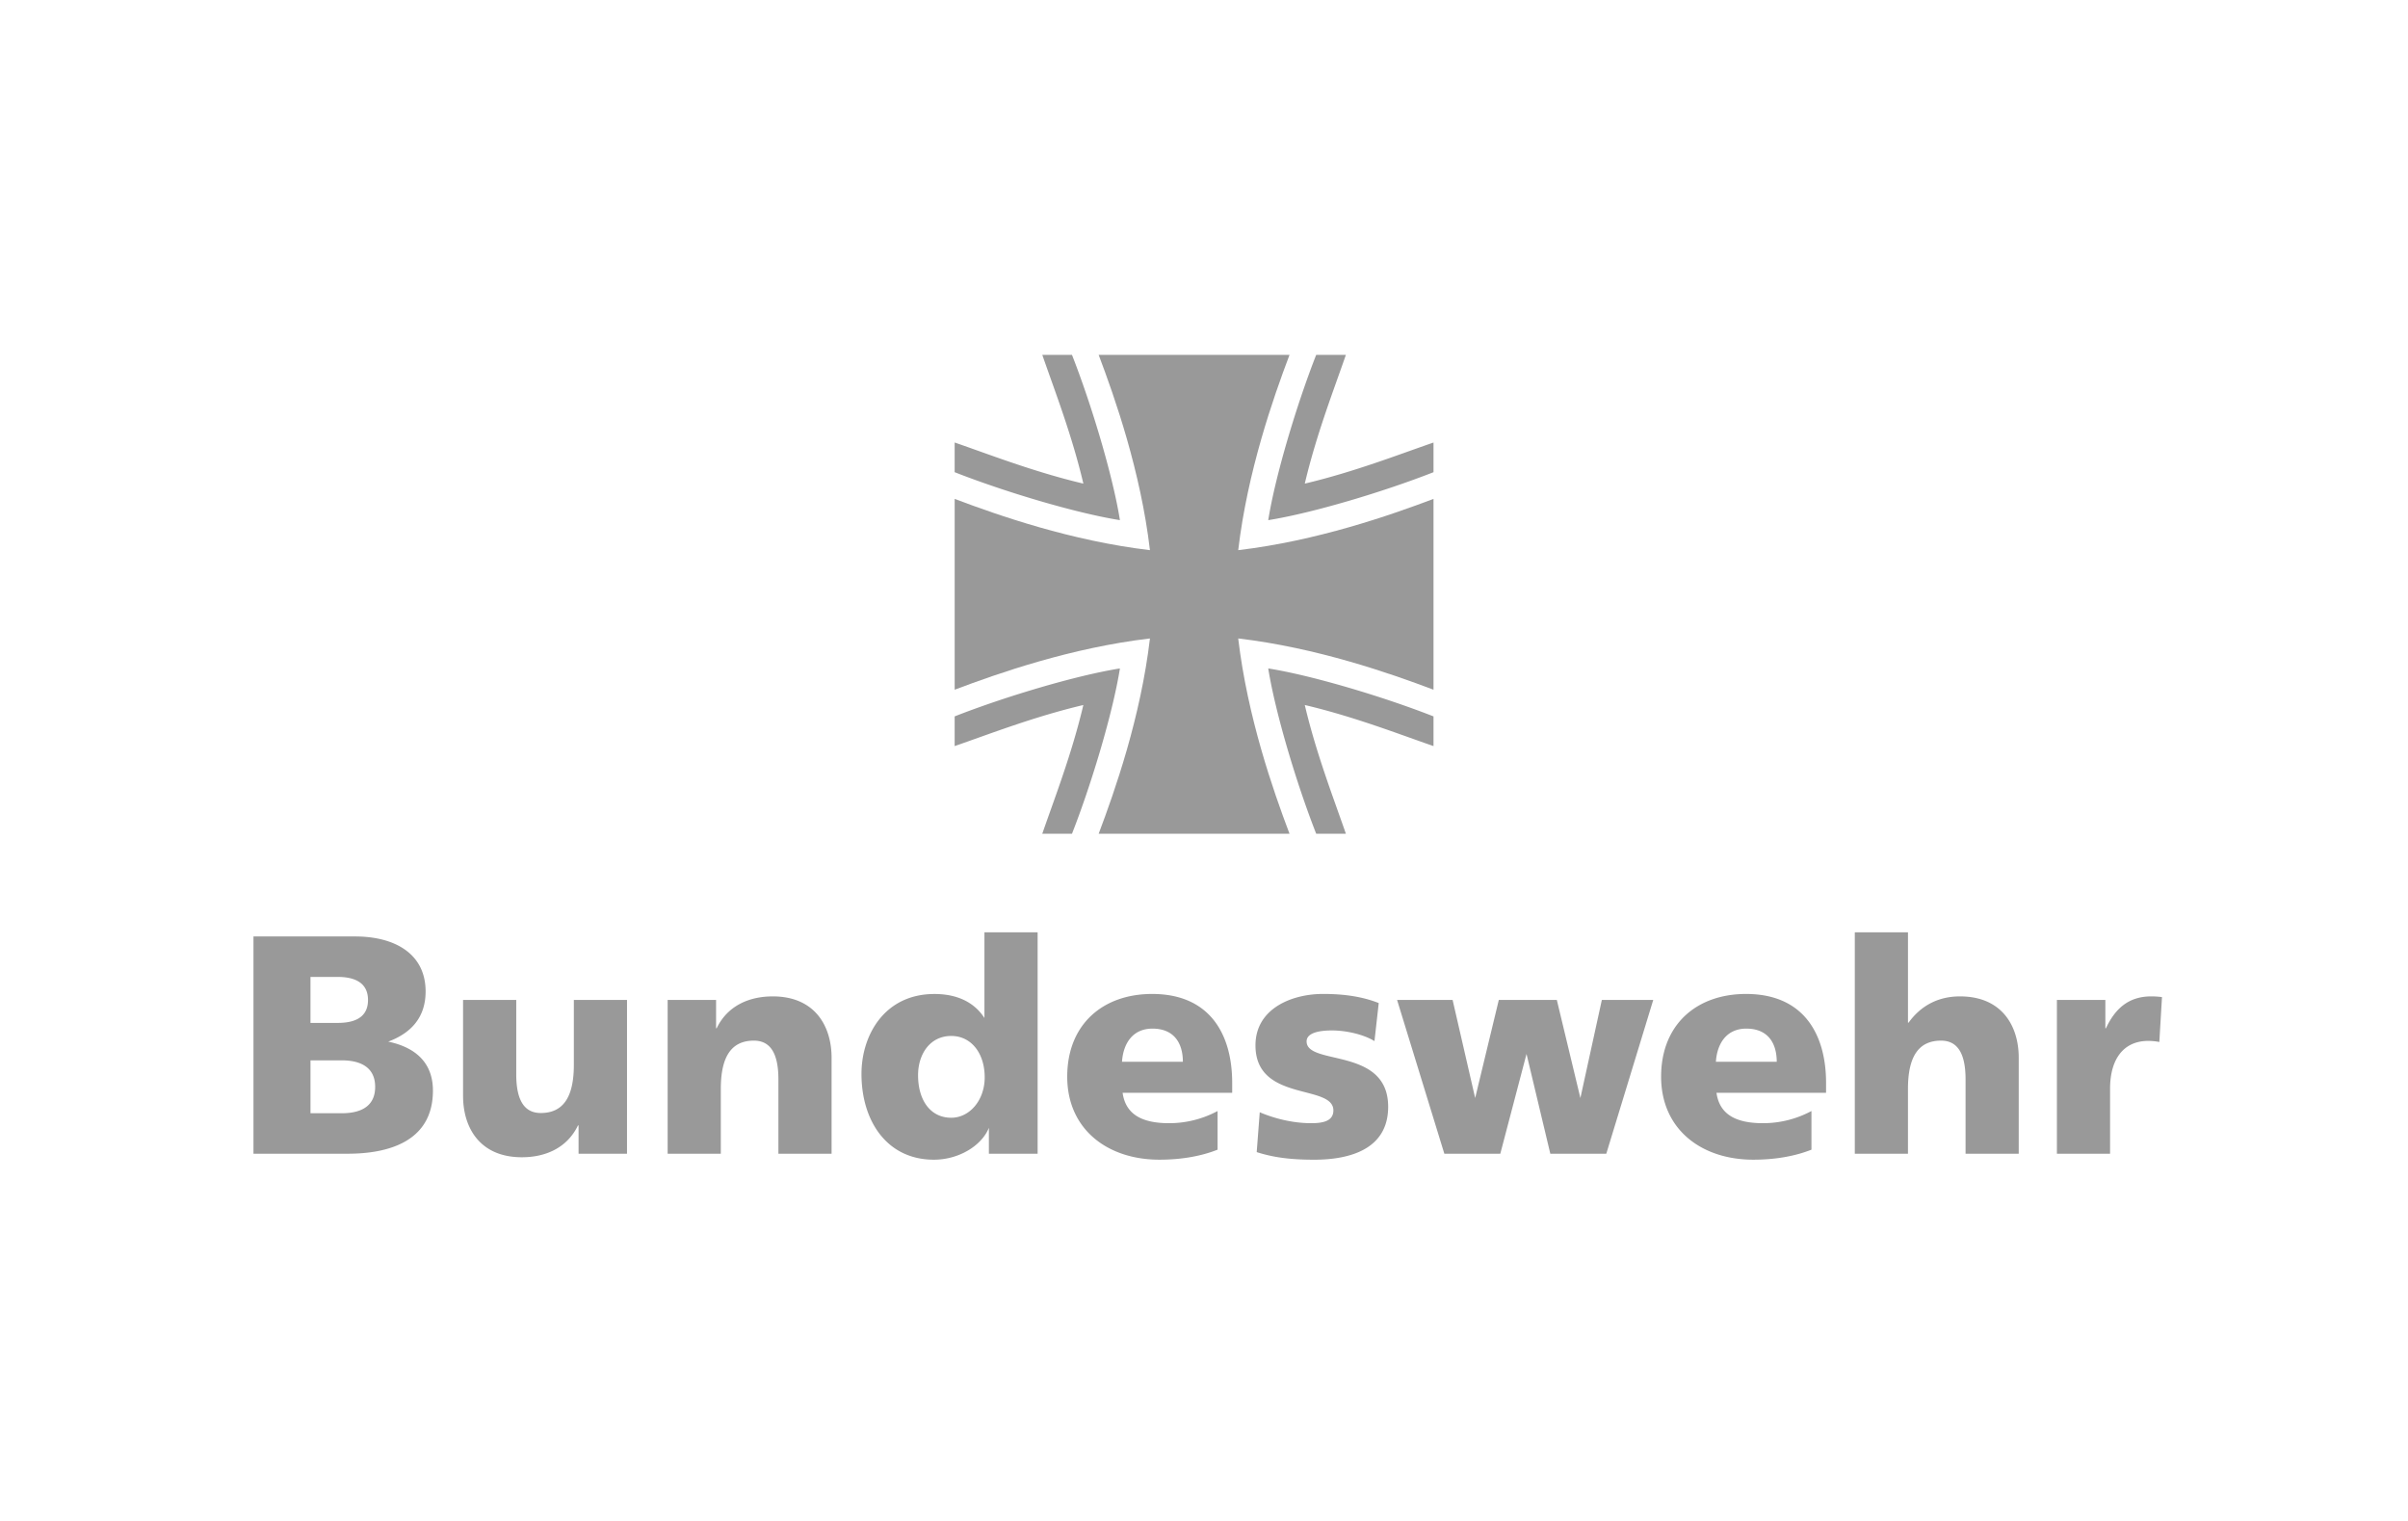 <?xml version="1.0" encoding="UTF-8"?>
<svg xmlns="http://www.w3.org/2000/svg" width="190" height="120">
  <g fill="#999" fill-rule="evenodd">
    <path d="M81.872 73.559h-4.196v6.761c-.575-.898-1.718-1.896-3.943-1.896-3.937 0-5.759 3.24-5.759 6.308 0 3.695 1.994 6.766 5.713 6.766 1.993 0 3.787-1.127 4.34-2.518v2.047h3.845V73.559zM72.439 84.83c0-1.655.937-3.095 2.617-3.095 1.584 0 2.64 1.368 2.64 3.262 0 1.824-1.2 3.191-2.64 3.191-1.632 0-2.617-1.367-2.617-3.358zM144.083 86.218v-.791c0-3.72-1.682-7.006-6.315-7.006-3.891 0-6.7 2.4-6.7 6.526 0 4.128 3.146 6.55 7.274 6.55 1.61 0 3.194-.239 4.588-.79v-3.049a8.085 8.085 0 0 1-3.818.96c-2.113 0-3.434-.67-3.675-2.4h8.646zm-8.693-2.448c.097-1.439.84-2.614 2.401-2.614 1.73 0 2.4 1.175 2.4 2.614h-4.8zM97.224 86.218v-.791c0-3.72-1.682-7.006-6.316-7.006-3.891 0-6.7 2.4-6.7 6.526 0 4.128 3.147 6.55 7.277 6.55 1.608 0 3.193-.239 4.586-.79v-3.049a8.085 8.085 0 0 1-3.82.96c-2.111 0-3.432-.67-3.673-2.4h8.646zM88.53 83.77c.097-1.439.84-2.614 2.402-2.614 1.728 0 2.401 1.175 2.401 2.614H88.53zM20 91.026h7.44c3.067 0 6.72-.883 6.72-4.978 0-2.085-1.235-3.383-3.528-3.866 1.8-.67 2.95-1.904 2.95-3.958 0-2.943-2.382-4.34-5.571-4.34H20v17.142zm4.498-7.366h2.481c1.329 0 2.623.452 2.623 2.094 0 1.644-1.294 2.078-2.623 2.078h-2.48V83.66zm0-6.583h2.149c1.045 0 2.39.274 2.39 1.823 0 1.553-1.345 1.805-2.39 1.805h-2.149v-3.628zM146.35 91.026h4.196v-5.122c0-2.61.885-3.8 2.61-3.8 1.143 0 1.934.77 1.934 3.053v5.87h4.195v-7.57c0-2.516-1.328-4.844-4.637-4.844-1.817 0-3.147.815-4.055 2.074h-.047v-7.129h-4.196v17.468M170.588 78.668a6.72 6.72 0 0 0-.833-.056c-1.817 0-2.866.977-3.588 2.514h-.046v-2.235h-3.824v12.136h4.196v-5.124c0-2.377 1.086-3.778 3.017-3.778.313 0 .709.047.869.087l.21-3.544M122.326 91.027h4.416l3.706-12.135h-4.056l-1.693 7.74-1.86-7.74h-4.577l-1.866 7.74-1.78-7.74h-4.382l3.73 12.135h4.415l2.069-7.874zM99.158 90.899c1.273.407 2.593.6 4.538.6 2.833 0 5.835-.84 5.835-4.177 0-4.75-6.435-3.214-6.435-5.157 0-.698 1.057-.865 1.993-.865 1.08 0 2.449.287 3.362.84l.336-3c-1.392-.553-2.905-.72-4.394-.72-2.498 0-5.332 1.176-5.332 4.056 0 4.512 6.147 3.023 6.147 5.135 0 .863-.863 1.007-1.752 1.007-1.56 0-3.05-.43-4.058-.863l-.24 3.144M52.679 91.026h4.196v-5.122c0-2.61.884-3.8 2.609-3.8 1.143 0 1.935.77 1.935 3.053v5.87h4.196v-7.57c0-2.516-1.33-4.844-4.639-4.844-1.911 0-3.588.768-4.428 2.514h-.047v-2.235H52.68v12.134M49.474 78.892h-4.195v5.124c0 2.609-.885 3.798-2.61 3.798-1.142 0-1.935-.77-1.935-3.053v-5.869h-4.196v7.57c0 2.516 1.328 4.843 4.64 4.843 1.91 0 3.588-.767 4.428-2.513h.046v2.235h3.822V78.892M85.482 55.624c-3.925.924-7.535 2.34-10.156 3.24v-2.342c3.948-1.55 9.552-3.228 13.04-3.783-.556 3.489-2.233 9.094-3.782 13.041H82.24c.9-2.62 2.317-6.233 3.24-10.156M102.952 55.624c.926 3.923 2.341 7.535 3.242 10.155h-2.342c-1.55-3.948-3.228-9.551-3.783-13.04 3.49.555 9.093 2.234 13.04 3.783v2.342c-2.62-.9-6.231-2.316-10.157-3.24M85.482 38.156c-.924-3.926-2.34-7.536-3.24-10.156h2.342c1.55 3.948 3.226 9.55 3.782 13.039-3.49-.556-9.092-2.233-13.04-3.784v-2.342c2.62.901 6.231 2.317 10.156 3.243M102.952 38.156c3.926-.926 7.536-2.342 10.157-3.24v2.34c-3.948 1.55-9.55 3.227-13.04 3.783.555-3.488 2.234-9.091 3.783-13.04h2.342c-.9 2.621-2.316 6.231-3.242 10.157"></path>
    <path d="M113.109 54.417c-3.423-1.293-9.197-3.314-15.41-4.044.734 6.21 2.755 11.986 4.048 15.406H86.689c1.293-3.42 3.314-9.196 4.046-15.406-6.212.73-11.987 2.75-15.408 4.044V39.362c3.421 1.292 9.196 3.312 15.408 4.044-.732-6.21-2.753-11.986-4.046-15.406h15.058c-1.293 3.42-3.314 9.195-4.047 15.406 6.212-.732 11.986-2.752 15.409-4.044v15.055"></path>
  </g>
</svg>
